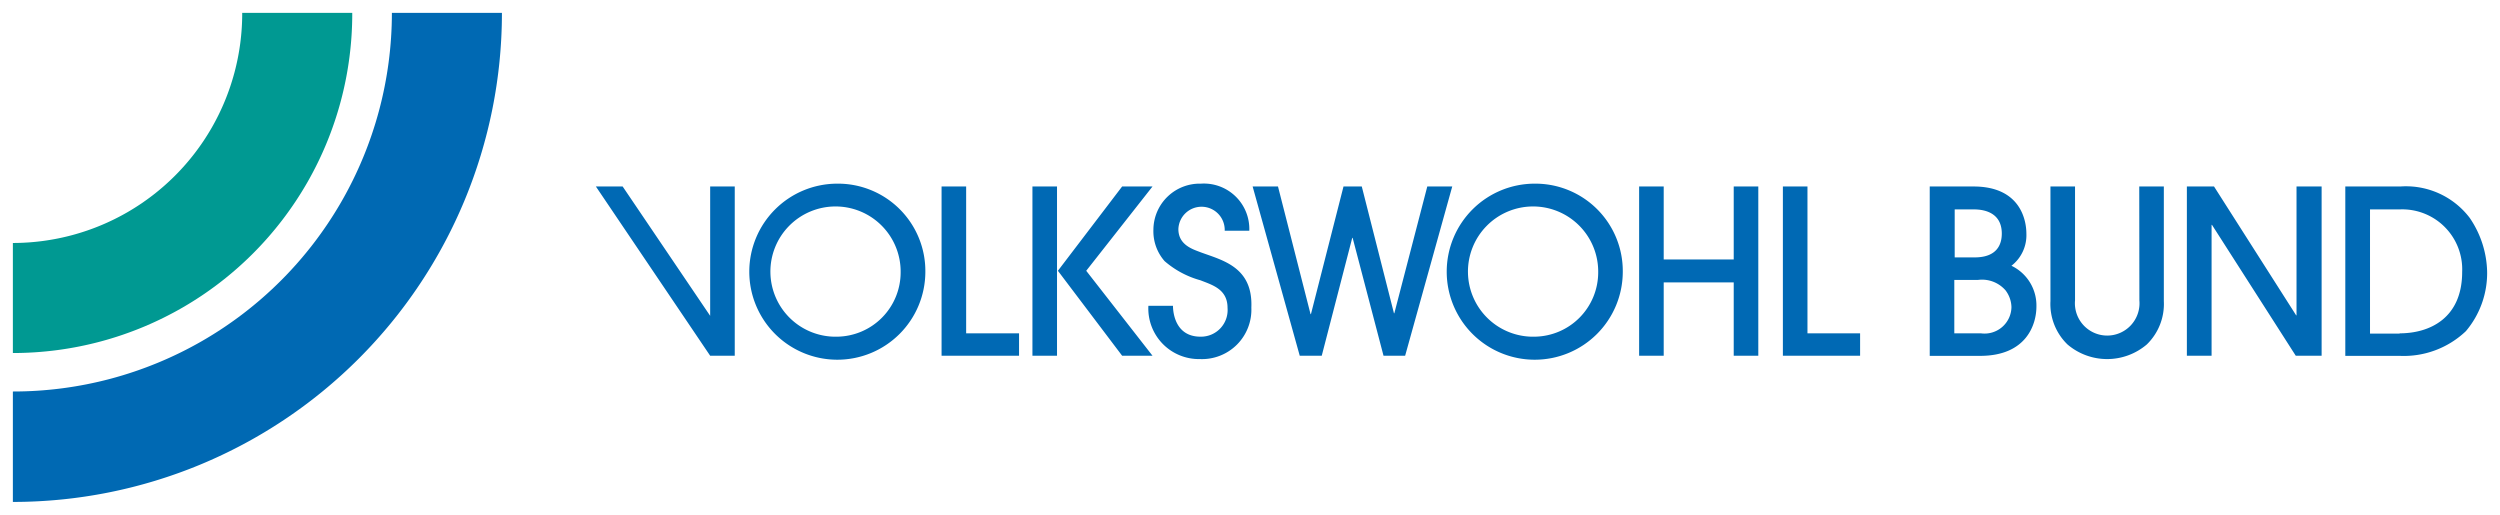 <svg id="Ebene_1" data-name="Ebene 1" xmlns="http://www.w3.org/2000/svg" viewBox="0 0 194.25 40"><defs><style>.cls-1{fill:#0069b4}</style></defs><path class="cls-1" d="M55.18 14.49v10.05l-6.8-10.05H46.3l8.88 13.15h1.91V14.49h-1.91zM65.06 14.27a6.84 6.84 0 1 0 6.84 6.86 6.79 6.79 0 0 0-6.84-6.86Zm0 11.89a5.06 5.06 0 1 1 4.92-5 5 5 0 0 1-4.92 5ZM75.07 14.49h-1.91v13.15h6.02V25.9h-4.11V14.49zM80.22 27.64h1.91V14.49h-1.91v13.15zM89.55 14.49h-2.36l-4.99 6.55 4.99 6.6h2.36l-5.15-6.6 5.15-6.55z"/><path class="cls-1" d="M93.31 19.61c-.58-.23-1.75-.55-1.75-1.81a1.8 1.8 0 1 1 3.6.13h1.91a3.53 3.53 0 0 0-3.76-3.66 3.6 3.6 0 0 0-3.69 3.56 3.52 3.52 0 0 0 .87 2.46 7.14 7.14 0 0 0 2.79 1.49c.9.36 2.1.68 2.1 2.14a2.07 2.07 0 0 1-2.1 2.24c-2 0-2.14-1.95-2.14-2.4h-1.91a3.93 3.93 0 0 0 4 4.14 3.84 3.84 0 0 0 4-4c.13-3.15-2.23-3.67-3.92-4.29ZM110.9 14.49l-2.56 9.85h-.03l-2.5-9.85h-1.42l-2.53 9.92h-.03l-2.53-9.92h-1.97l3.66 13.15h1.71l2.37-9.16h.03l2.4 9.16h1.68l3.66-13.15h-1.94zM119.26 14.27a6.84 6.84 0 1 0 6.83 6.86 6.79 6.79 0 0 0-6.83-6.86Zm0 11.89a5.06 5.06 0 1 1 4.92-5 5 5 0 0 1-4.92 5ZM134.71 20.16h-5.44v-5.67h-1.91v13.15h1.91v-5.7h5.44v5.7h1.91V14.49h-1.91v5.67zM140.44 14.49h-1.91v13.15h6V25.9h-4.09V14.49zM156.29 20.65a3 3 0 0 0 1.16-2.5c0-.94-.39-3.66-4.11-3.66h-3.4v13.16h3.92c3.62 0 4.37-2.47 4.37-3.83a3.42 3.42 0 0 0-1.94-3.17Zm-4.44-4.38h1.46c.42 0 2.23 0 2.23 1.88 0 .78-.32 1.85-2.11 1.85h-1.55v-3.73Zm2.07 9.63h-2.07v-4.15h1.84a2.42 2.42 0 0 1 2.14.81 2.25 2.25 0 0 1 .46 1.3 2.09 2.09 0 0 1-2.37 2.04ZM166.23 23.34a2.51 2.51 0 1 1-5 0v-8.85h-1.91v8.91a4.37 4.37 0 0 0 1.33 3.37 4.75 4.75 0 0 0 6.15 0 4.38 4.38 0 0 0 1.33-3.37v-8.91h-1.91ZM178.44 24.5h-.03l-6.38-10.01h-2.11v13.15h1.92V17.47h.03l6.51 10.17h2.01V14.49h-1.95V24.5zM191.89 16.92a6.22 6.22 0 0 0-5.38-2.43h-4.28v13.16h4.22a7 7 0 0 0 5.15-1.92 7 7 0 0 0 1.65-4.63 7.69 7.69 0 0 0-1.36-4.18Zm-5.44 9h-2.3v-9.65h2.33a4.66 4.66 0 0 1 4.83 4.86c0 3.6-2.53 4.77-4.86 4.77Z"/><path d="M27.37 1A26.37 26.37 0 0 1 1 27.43v-8.55A17.84 17.84 0 0 0 18.82 1Z" style="fill:#009992"/><path d="M39 1A38 38 0 0 1 1 39v-8.58A29.43 29.43 0 0 0 30.45 1H39Z" style="fill:#0069b3"/></svg>